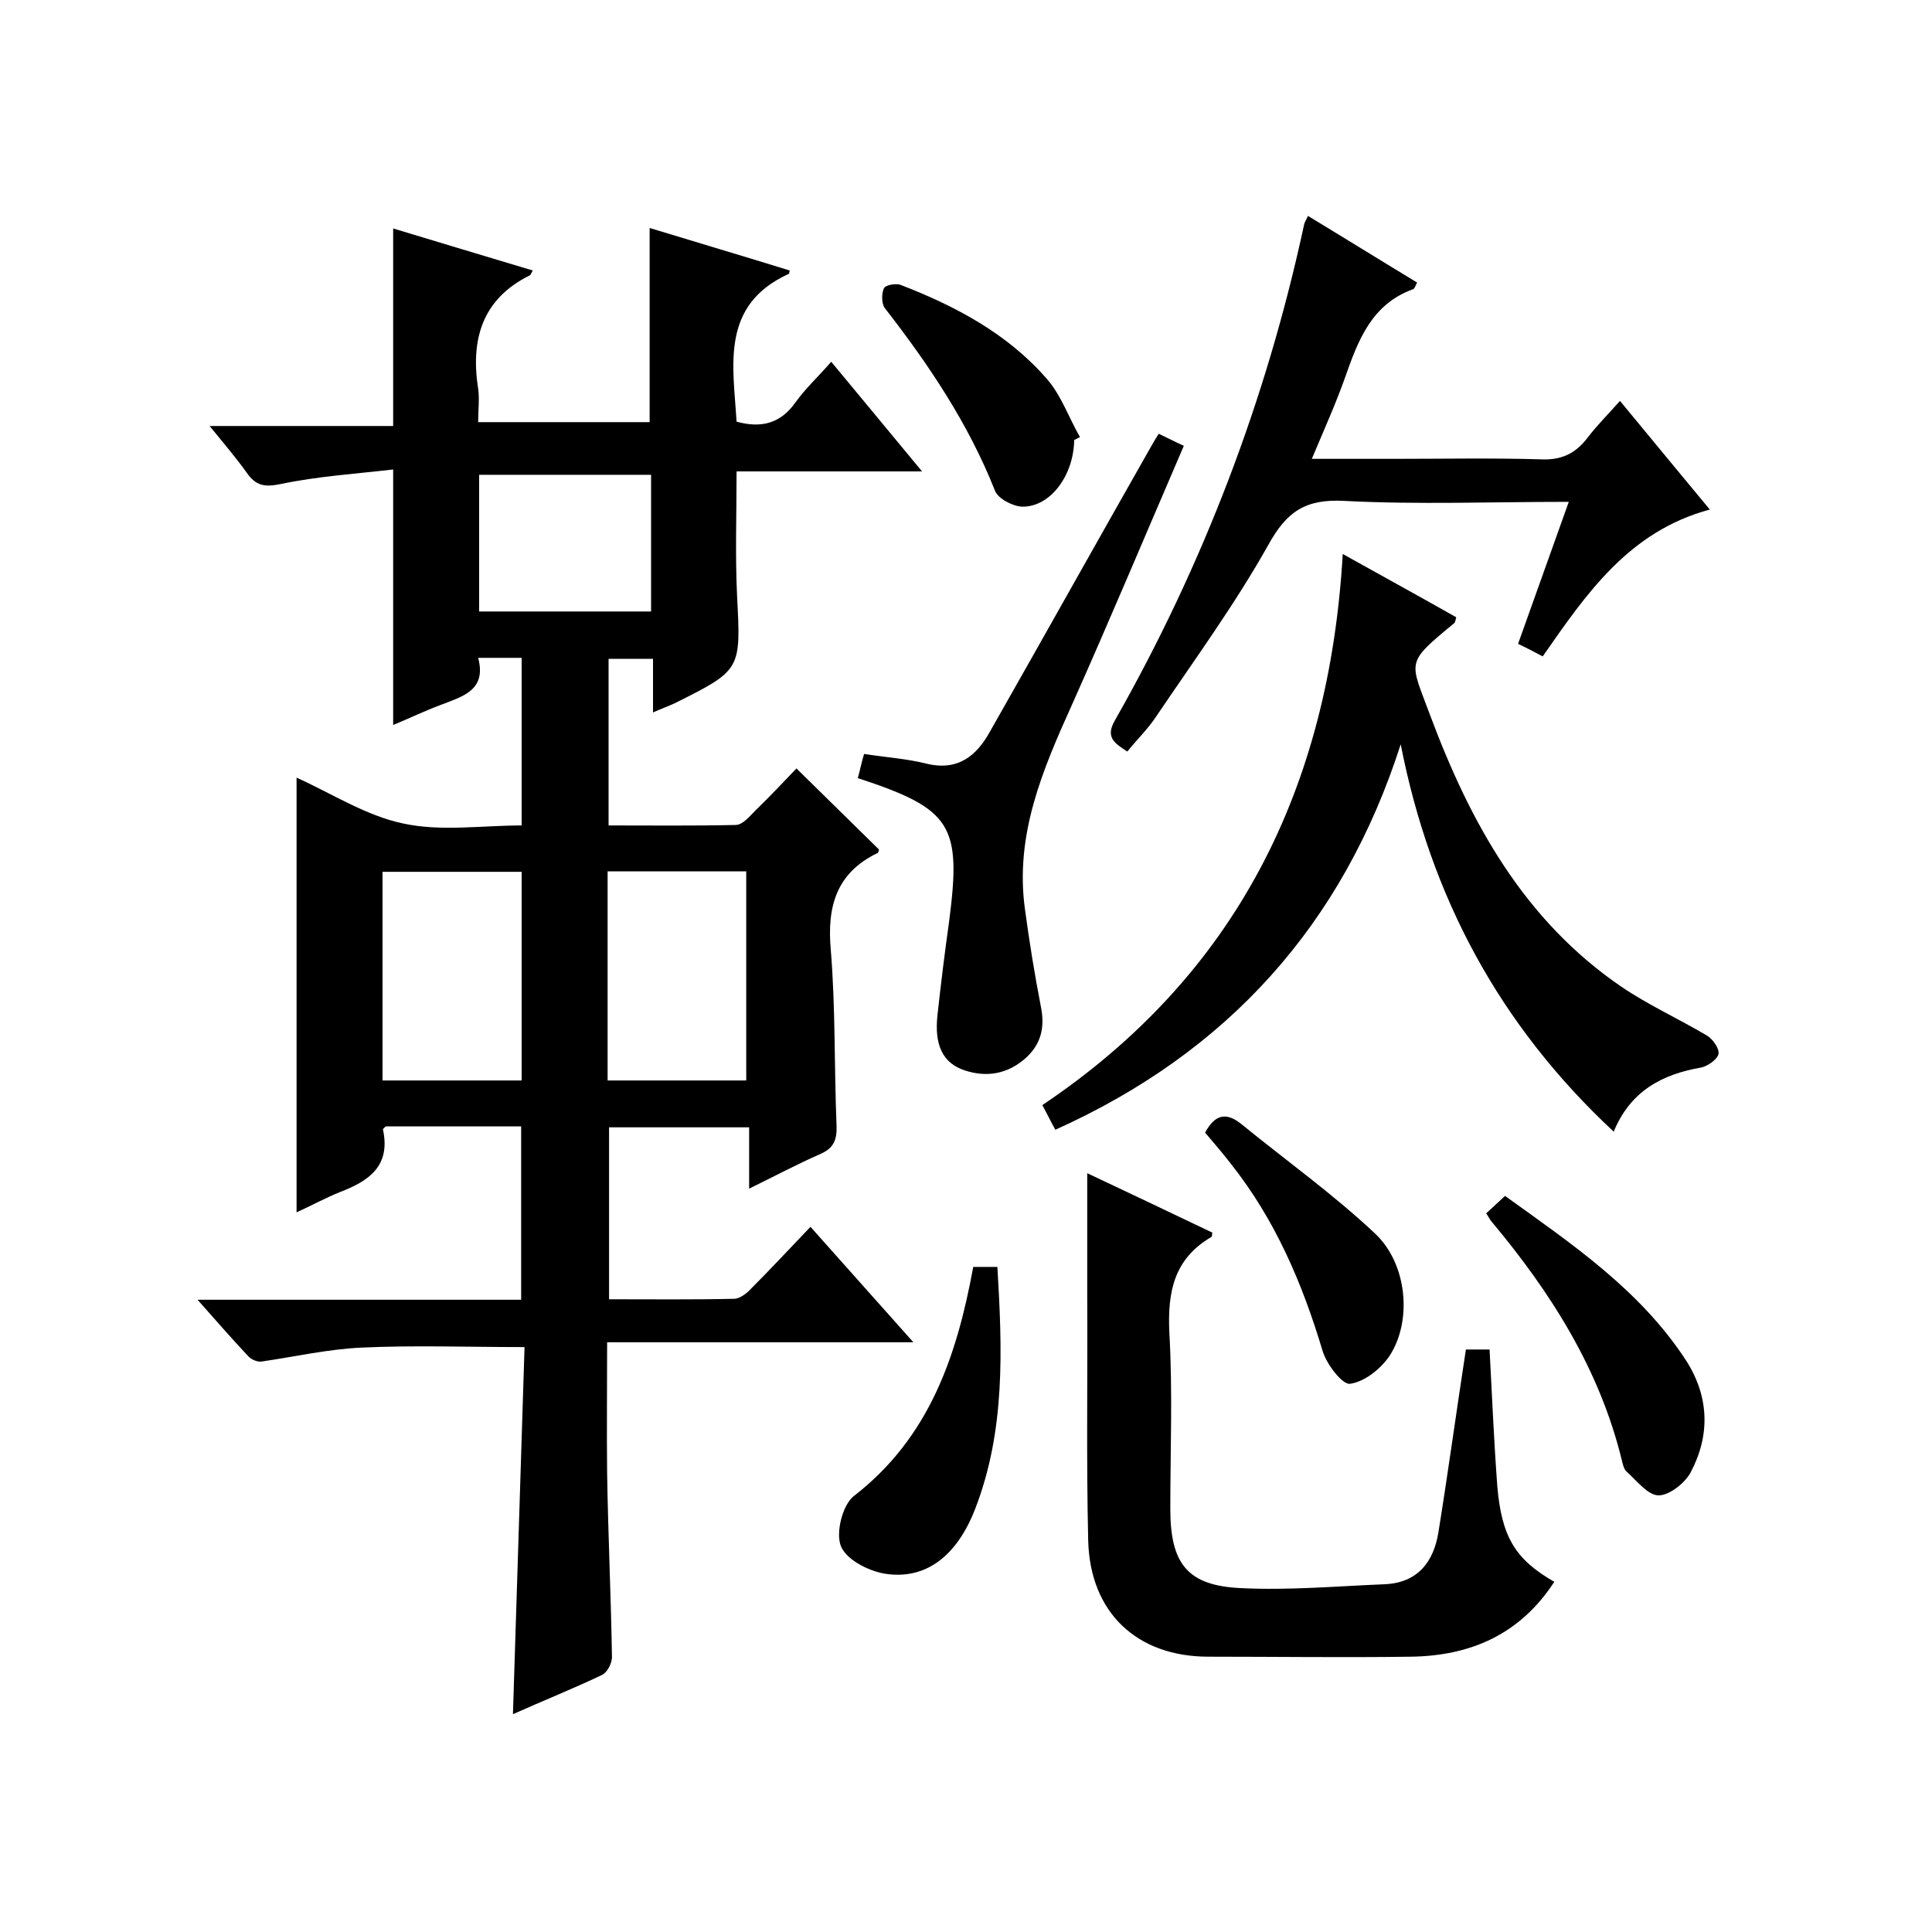 <svg enable-background="new 0 0 400 400" viewBox="0 0 400 400" xmlns="http://www.w3.org/2000/svg"><path d="m108.6 278.9c-11.8 0-22.7-.4-33.6.1-7 .3-14 1.9-20.9 2.9-.8.1-2-.4-2.6-1-3.4-3.6-6.6-7.3-10.6-11.8h67c0-12.2 0-23.9 0-35.9-9.5 0-18.8 0-28 0-.2.2-.7.5-.6.7 1.6 7.5-2.9 10.6-8.9 12.9-3 1.2-5.9 2.8-9 4.2 0-30.2 0-59.9 0-90 7.3 3.3 14.4 7.9 22.1 9.5 7.8 1.7 16.2.4 24.5.4 0-11.8 0-23.1 0-34.7-2.9 0-5.6 0-9 0 1.8 6.8-3.3 8-7.9 9.8-3.2 1.2-6.3 2.7-9.7 4.1 0-17.5 0-34.5 0-52.9-7.7.9-15.6 1.4-23.2 3-3.4.7-5.2.4-7.1-2.3-2.2-3.1-4.7-6-7.7-9.7h38c0-13.8 0-27 0-40.9 9.6 2.9 19.2 5.8 28.9 8.7-.3.5-.4.9-.6 1-9.9 4.9-12.3 13.3-10.7 23.5.3 2.1 0 4.3 0 6.9h35.5c0-13.2 0-26.4 0-40.2 9.5 2.9 19.3 5.8 29 8.8-.1.4-.1.7-.2.7-14.2 6.5-11.5 18.9-10.8 30.6 5.1 1.4 9.1.4 12.2-4 2-2.8 4.6-5.2 7.4-8.4 6.2 7.5 12.2 14.7 18.8 22.7-13.2 0-25.6 0-38.4 0 0 8.9-.3 17.3.1 25.7.8 15.4.9 15.4-12.9 22.3-1.3.6-2.7 1.1-4.5 1.9 0-3.9 0-7.3 0-11.1-3.2 0-6 0-9.2 0v34.5c8.7 0 17.5.1 26.3-.1 1.5 0 3-1.9 4.2-3.1 3-2.9 5.8-5.9 8.4-8.6 5.9 5.8 11.5 11.3 17.1 16.8-.1.2-.1.6-.3.7-8.5 4.1-10.5 11-9.7 20 1 12.1.7 24.3 1.2 36.5.1 2.9-.6 4.6-3.3 5.8-4.8 2.1-9.5 4.6-14.8 7.2 0-4.5 0-8.4 0-12.7-9.8 0-19.2 0-29 0v35.6c8.7 0 17.3.1 25.9-.1 1.2 0 2.7-1.2 3.6-2.2 4-4 7.8-8.1 12.2-12.7 7.2 8.1 13.9 15.6 21.3 23.9-21.6 0-42.1 0-63.4 0 0 9.4-.1 18.3 0 27.2.2 12.7.8 25.3 1 38 0 1.3-1 3.2-2.1 3.7-5.9 2.8-12.1 5.3-18.4 8.1.8-25.7 1.6-51 2.4-76zm-29.4-55.2h28.8c0-14.6 0-28.9 0-43.2-9.8 0-19.3 0-28.8 0zm46.6 0h28.7c0-14.7 0-29.1 0-43.3-9.8 0-19.2 0-28.7 0zm-26.6-97.1h35.6c0-9.6 0-18.9 0-28.3-11.9 0-23.6 0-35.6 0z"/><path d="m278 114.7c8.6 4.8 16.1 8.9 23.5 13.1-.2.7-.2 1-.4 1.2-10.3 8.5-9.2 7.7-5 19.1 8.3 22.2 19.4 42.4 39.6 56.2 5.6 3.8 11.8 6.6 17.7 10.1 1.2.7 2.6 2.7 2.4 3.8s-2.2 2.5-3.5 2.8c-8.1 1.4-14.7 4.8-18.2 13.3-23.7-22.1-37.9-48.6-44.1-80.2-12 37.4-35.9 63.8-71.5 79.8-.8-1.4-1.5-2.9-2.7-5.1 40.1-26.9 59.4-65.6 62.2-114.1z"/><path d="m321.8 327.5c-7.1 10.9-17.3 15.3-29.6 15.5-14 .2-28 0-42 0-14.8 0-24.5-9.1-24.9-24-.4-16.8-.1-33.6-.2-50.5 0-8.4 0-16.9 0-25.6 8.3 3.9 17.1 8.1 25.9 12.3-.1.4 0 .8-.2.9-7.7 4.5-9.1 11.3-8.7 19.8.7 12.1.2 24.3.2 36.5 0 11.3 3.5 15.9 14.6 16.4 9.9.5 19.9-.4 29.8-.8 6.8-.3 10.1-4.6 11.1-10.7 2-12.4 3.7-24.9 5.7-37.9h4.9c.5 9.4.9 18.9 1.6 28.3.9 10.6 3.8 15.2 11.8 19.8z"/><path d="m270.8 44.7c7.6 4.6 15 9.2 22.6 13.8-.4.7-.5 1.3-.9 1.4-8.5 3.1-11.3 10.5-14 18.2-1.9 5.4-4.3 10.7-6.9 16.9h16.9c10.2 0 20.3-.2 30.5.1 4.3.2 7.2-1.2 9.7-4.5 2-2.6 4.4-5 6.7-7.6 6.2 7.5 12.2 14.8 18.6 22.5-16.8 4.5-25.6 17.5-34.6 30.4-1.9-1-3.4-1.8-5.1-2.6 3.5-9.8 6.9-19.3 10.5-29.4-16 0-31.3.6-46.6-.2-7.9-.4-11.8 2.2-15.6 9.1-6.9 12.3-15.3 23.8-23.2 35.5-1.7 2.6-4 4.8-6 7.3-2.6-1.7-4.6-2.9-2.6-6.4 18.3-32.2 31.4-66.5 39.2-102.7.1-.5.4-.9.8-1.8z"/><path d="m177.6 161.1c.5-1.8.8-3.4 1.3-5 4.6.7 8.9 1 12.9 2 6.5 1.6 10.4-1.6 13.2-6.7 11.2-19.7 22.2-39.4 33.4-59.1.4-.7.8-1.4 1.5-2.5 1.7.8 3.2 1.6 5.2 2.5-7.8 18.1-15.3 36-23.2 53.7-6.1 13.5-11.8 26.9-9.7 42.2.9 6.7 2 13.5 3.3 20.2.9 4.4 0 7.9-3.3 10.8-3.7 3.2-8 3.9-12.5 2.4s-6.3-5.2-5.6-11.5c.7-6.4 1.5-12.9 2.4-19.3 2.6-20 .6-23.3-18.9-29.7z"/><path d="m201.5 262.3h5c1 17 1.7 33.8-4.6 50.1-3.8 9.8-10.3 14.8-18.8 13.4-3.4-.6-7.9-2.9-9-5.7-1.1-2.7.3-8.4 2.6-10.3 15.7-12.1 21.4-29 24.8-47.5z"/><path d="m307.7 251.2c1.1-1 2.3-2.1 3.9-3.6 13.9 10 28 19.5 37.5 34.1 4.8 7.5 5 15.5.9 23.2-1.2 2.2-4.4 4.7-6.6 4.7s-4.5-3-6.6-4.9c-.6-.5-.8-1.5-1-2.3-4.6-18.9-14.7-34.8-27-49.5-.3-.3-.5-.8-1.1-1.7z"/><path d="m249.5 234.5c2-3.7 4.3-4.4 7.6-1.7 9.2 7.5 19 14.5 27.6 22.6 6.7 6.3 7.7 18.1 3 25.3-1.8 2.7-5.2 5.4-8.2 5.8-1.6.2-4.9-4.1-5.7-6.9-4.2-14-9.8-27.1-19-38.7-1.7-2.2-3.5-4.3-5.3-6.4z"/><path d="m222.4 91.1c-.1 7.3-4.9 13.9-10.8 13.8-2-.1-5-1.7-5.6-3.3-5.5-13.9-13.7-26.1-22.8-37.8-.7-.9-.7-3-.2-4.1.3-.7 2.5-1.1 3.5-.7 11.4 4.4 22.1 10.1 30.2 19.4 3 3.4 4.6 8.1 6.9 12.1-.4.2-.8.4-1.2.6z"/></svg>